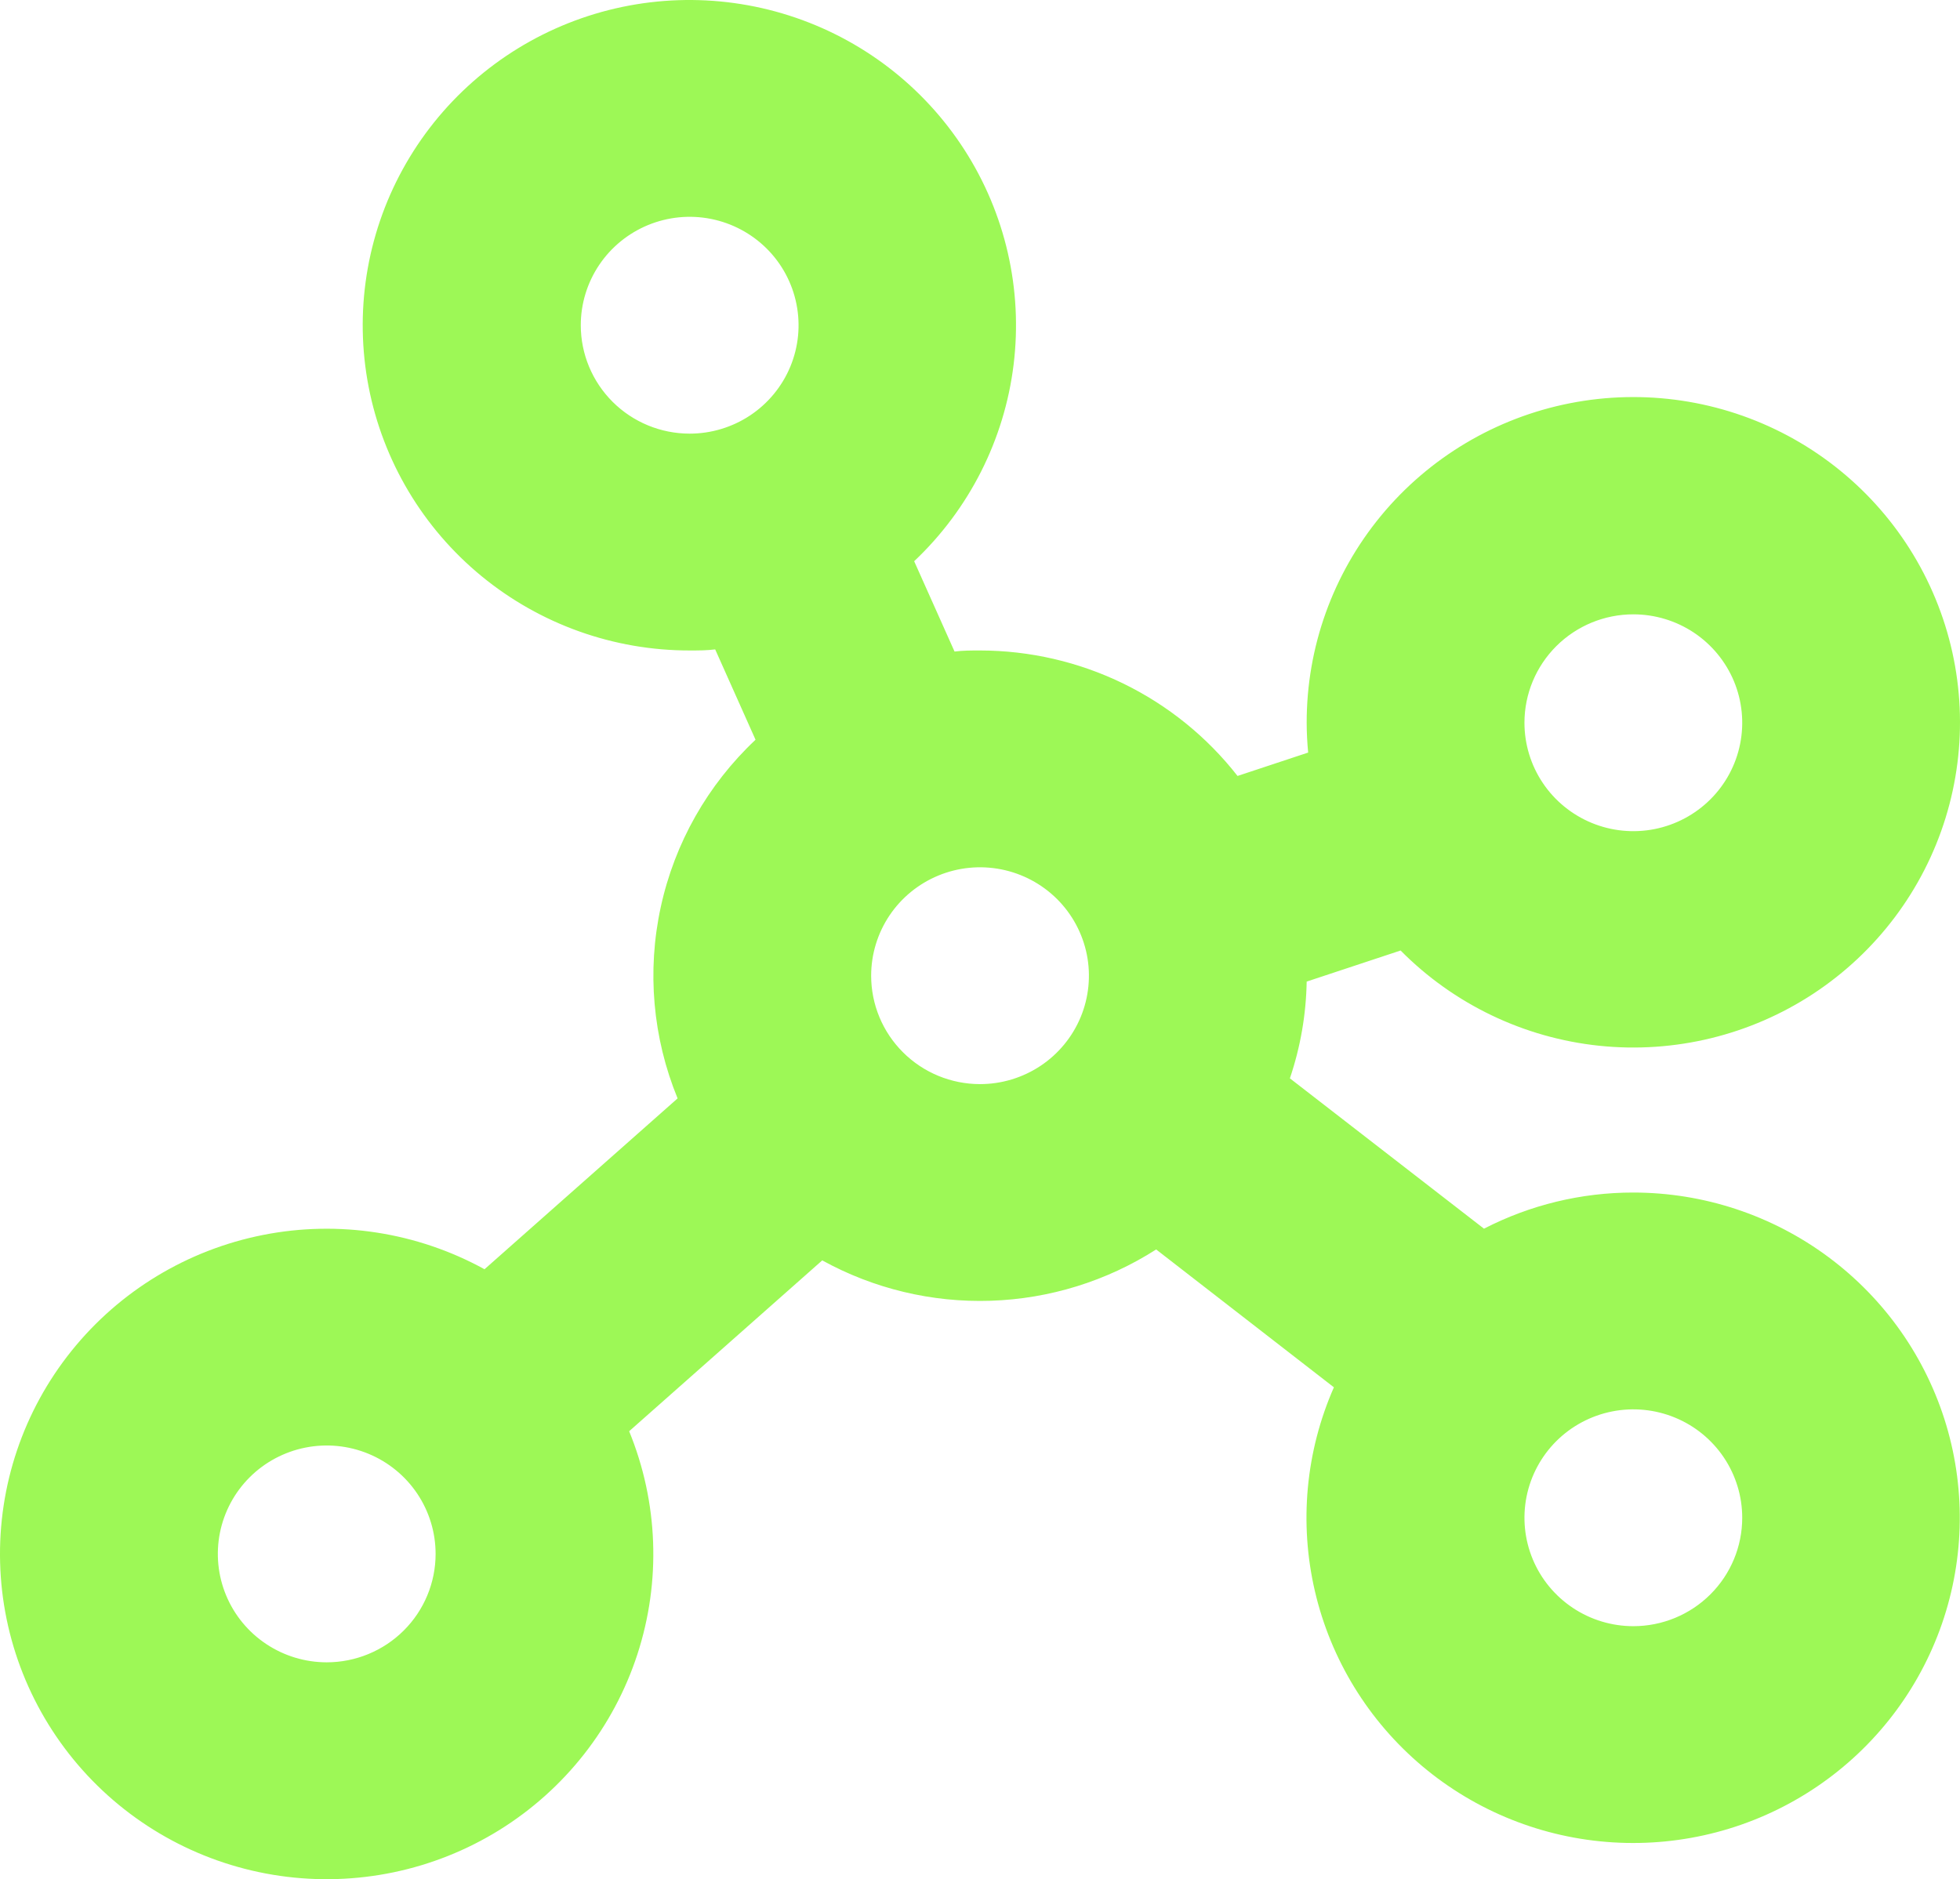 <svg width="73" height="70" viewBox="0 0 73 70" fill="none" xmlns="http://www.w3.org/2000/svg">
<path d="M60.834 44.422C58.898 44.42 56.99 44.882 55.271 45.768L48.042 40.168C48.435 39.005 48.646 37.79 48.667 36.564L52.165 35.406C54.144 37.406 56.758 38.66 59.562 38.954C62.366 39.247 65.186 38.562 67.538 37.015C69.891 35.467 71.631 33.155 72.461 30.471C73.291 27.788 73.159 24.901 72.088 22.304C71.018 19.707 69.074 17.561 66.59 16.232C64.106 14.904 61.236 14.476 58.471 15.021C55.705 15.566 53.215 17.051 51.427 19.222C49.639 21.393 48.664 24.115 48.667 26.922C48.667 27.296 48.688 27.666 48.722 28.033L46.092 28.904C44.956 27.45 43.501 26.273 41.839 25.463C40.177 24.653 38.352 24.232 36.501 24.23C36.163 24.23 35.866 24.23 35.552 24.27L34.048 20.905C36.1 18.966 37.41 16.376 37.752 13.58C38.094 10.783 37.447 7.955 35.922 5.583C34.396 3.21 32.089 1.441 29.395 0.58C26.701 -0.281 23.791 -0.181 21.163 0.864C18.536 1.909 16.357 3.833 15 6.305C13.643 8.777 13.194 11.642 13.729 14.408C14.265 17.174 15.752 19.668 17.934 21.461C20.116 23.253 22.858 24.233 25.687 24.23C26.025 24.23 26.322 24.23 26.637 24.19L28.14 27.555C26.359 29.23 25.128 31.402 24.61 33.787C24.091 36.172 24.31 38.657 25.237 40.915L18.046 47.279C15.533 45.898 12.611 45.445 9.796 46.002C6.981 46.559 4.454 48.089 2.662 50.322C0.87 52.554 -0.071 55.346 0.004 58.203C0.079 61.06 1.167 63.798 3.074 65.934C4.981 68.07 7.584 69.466 10.425 69.875C13.266 70.284 16.16 69.68 18.596 68.17C21.033 66.659 22.855 64.34 23.74 61.621C24.625 58.902 24.516 55.959 23.433 53.313L30.624 46.949C32.541 48.005 34.709 48.525 36.899 48.453C39.089 48.382 41.218 47.721 43.061 46.542L49.681 51.677C48.63 54.067 48.382 56.731 48.974 59.273C49.566 61.815 50.966 64.098 52.966 65.784C54.966 67.469 57.459 68.467 60.074 68.628C62.689 68.79 65.287 68.106 67.48 66.679C69.674 65.252 71.346 63.158 72.248 60.708C73.15 58.258 73.234 55.584 72.488 53.083C71.741 50.583 70.203 48.389 68.103 46.828C66.004 45.267 63.454 44.423 60.834 44.422ZM60.834 22.884C61.636 22.884 62.42 23.121 63.087 23.564C63.754 24.008 64.273 24.639 64.581 25.377C64.887 26.115 64.968 26.927 64.811 27.71C64.655 28.493 64.269 29.213 63.701 29.778C63.134 30.342 62.412 30.727 61.625 30.883C60.838 31.039 60.023 30.959 59.282 30.653C58.541 30.347 57.907 29.83 57.462 29.166C57.016 28.502 56.778 27.721 56.778 26.922C56.778 25.851 57.206 24.824 57.966 24.067C58.727 23.309 59.758 22.884 60.834 22.884ZM21.631 12.115C21.631 11.316 21.869 10.536 22.315 9.871C22.761 9.207 23.394 8.69 24.135 8.384C24.876 8.078 25.691 7.998 26.478 8.154C27.265 8.31 27.987 8.695 28.555 9.259C29.122 9.824 29.508 10.544 29.664 11.327C29.821 12.111 29.741 12.922 29.434 13.66C29.127 14.398 28.607 15.029 27.94 15.473C27.273 15.916 26.489 16.153 25.687 16.153C24.611 16.153 23.58 15.728 22.819 14.97C22.059 14.213 21.631 13.186 21.631 12.115ZM12.169 61.921C11.367 61.921 10.583 61.684 9.916 61.24C9.249 60.797 8.729 60.166 8.422 59.428C8.115 58.69 8.035 57.878 8.191 57.095C8.348 56.311 8.734 55.592 9.301 55.027C9.868 54.462 10.591 54.078 11.378 53.922C12.164 53.766 12.98 53.846 13.721 54.152C14.462 54.457 15.095 54.975 15.541 55.639C15.986 56.303 16.224 57.084 16.224 57.883C16.224 58.954 15.797 59.981 15.036 60.738C14.276 61.495 13.244 61.921 12.169 61.921ZM32.446 36.345C32.446 35.546 32.684 34.765 33.129 34.101C33.575 33.437 34.208 32.92 34.949 32.614C35.69 32.308 36.506 32.228 37.292 32.384C38.079 32.54 38.802 32.925 39.369 33.489C39.936 34.054 40.322 34.774 40.479 35.557C40.635 36.34 40.555 37.152 40.248 37.89C39.941 38.628 39.421 39.259 38.754 39.703C38.087 40.146 37.303 40.383 36.501 40.383C35.426 40.383 34.394 39.958 33.634 39.2C32.873 38.443 32.446 37.416 32.446 36.345ZM60.834 60.575C60.032 60.575 59.248 60.338 58.581 59.894C57.914 59.45 57.394 58.82 57.087 58.082C56.78 57.344 56.7 56.532 56.856 55.749C57.013 54.965 57.399 54.246 57.966 53.681C58.533 53.116 59.256 52.732 60.043 52.576C60.829 52.42 61.645 52.5 62.386 52.806C63.127 53.111 63.76 53.629 64.206 54.293C64.651 54.957 64.889 55.738 64.889 56.536C64.889 57.608 64.462 58.635 63.701 59.392C62.941 60.149 61.909 60.575 60.834 60.575Z" fill="#9DF856"/>
</svg>
